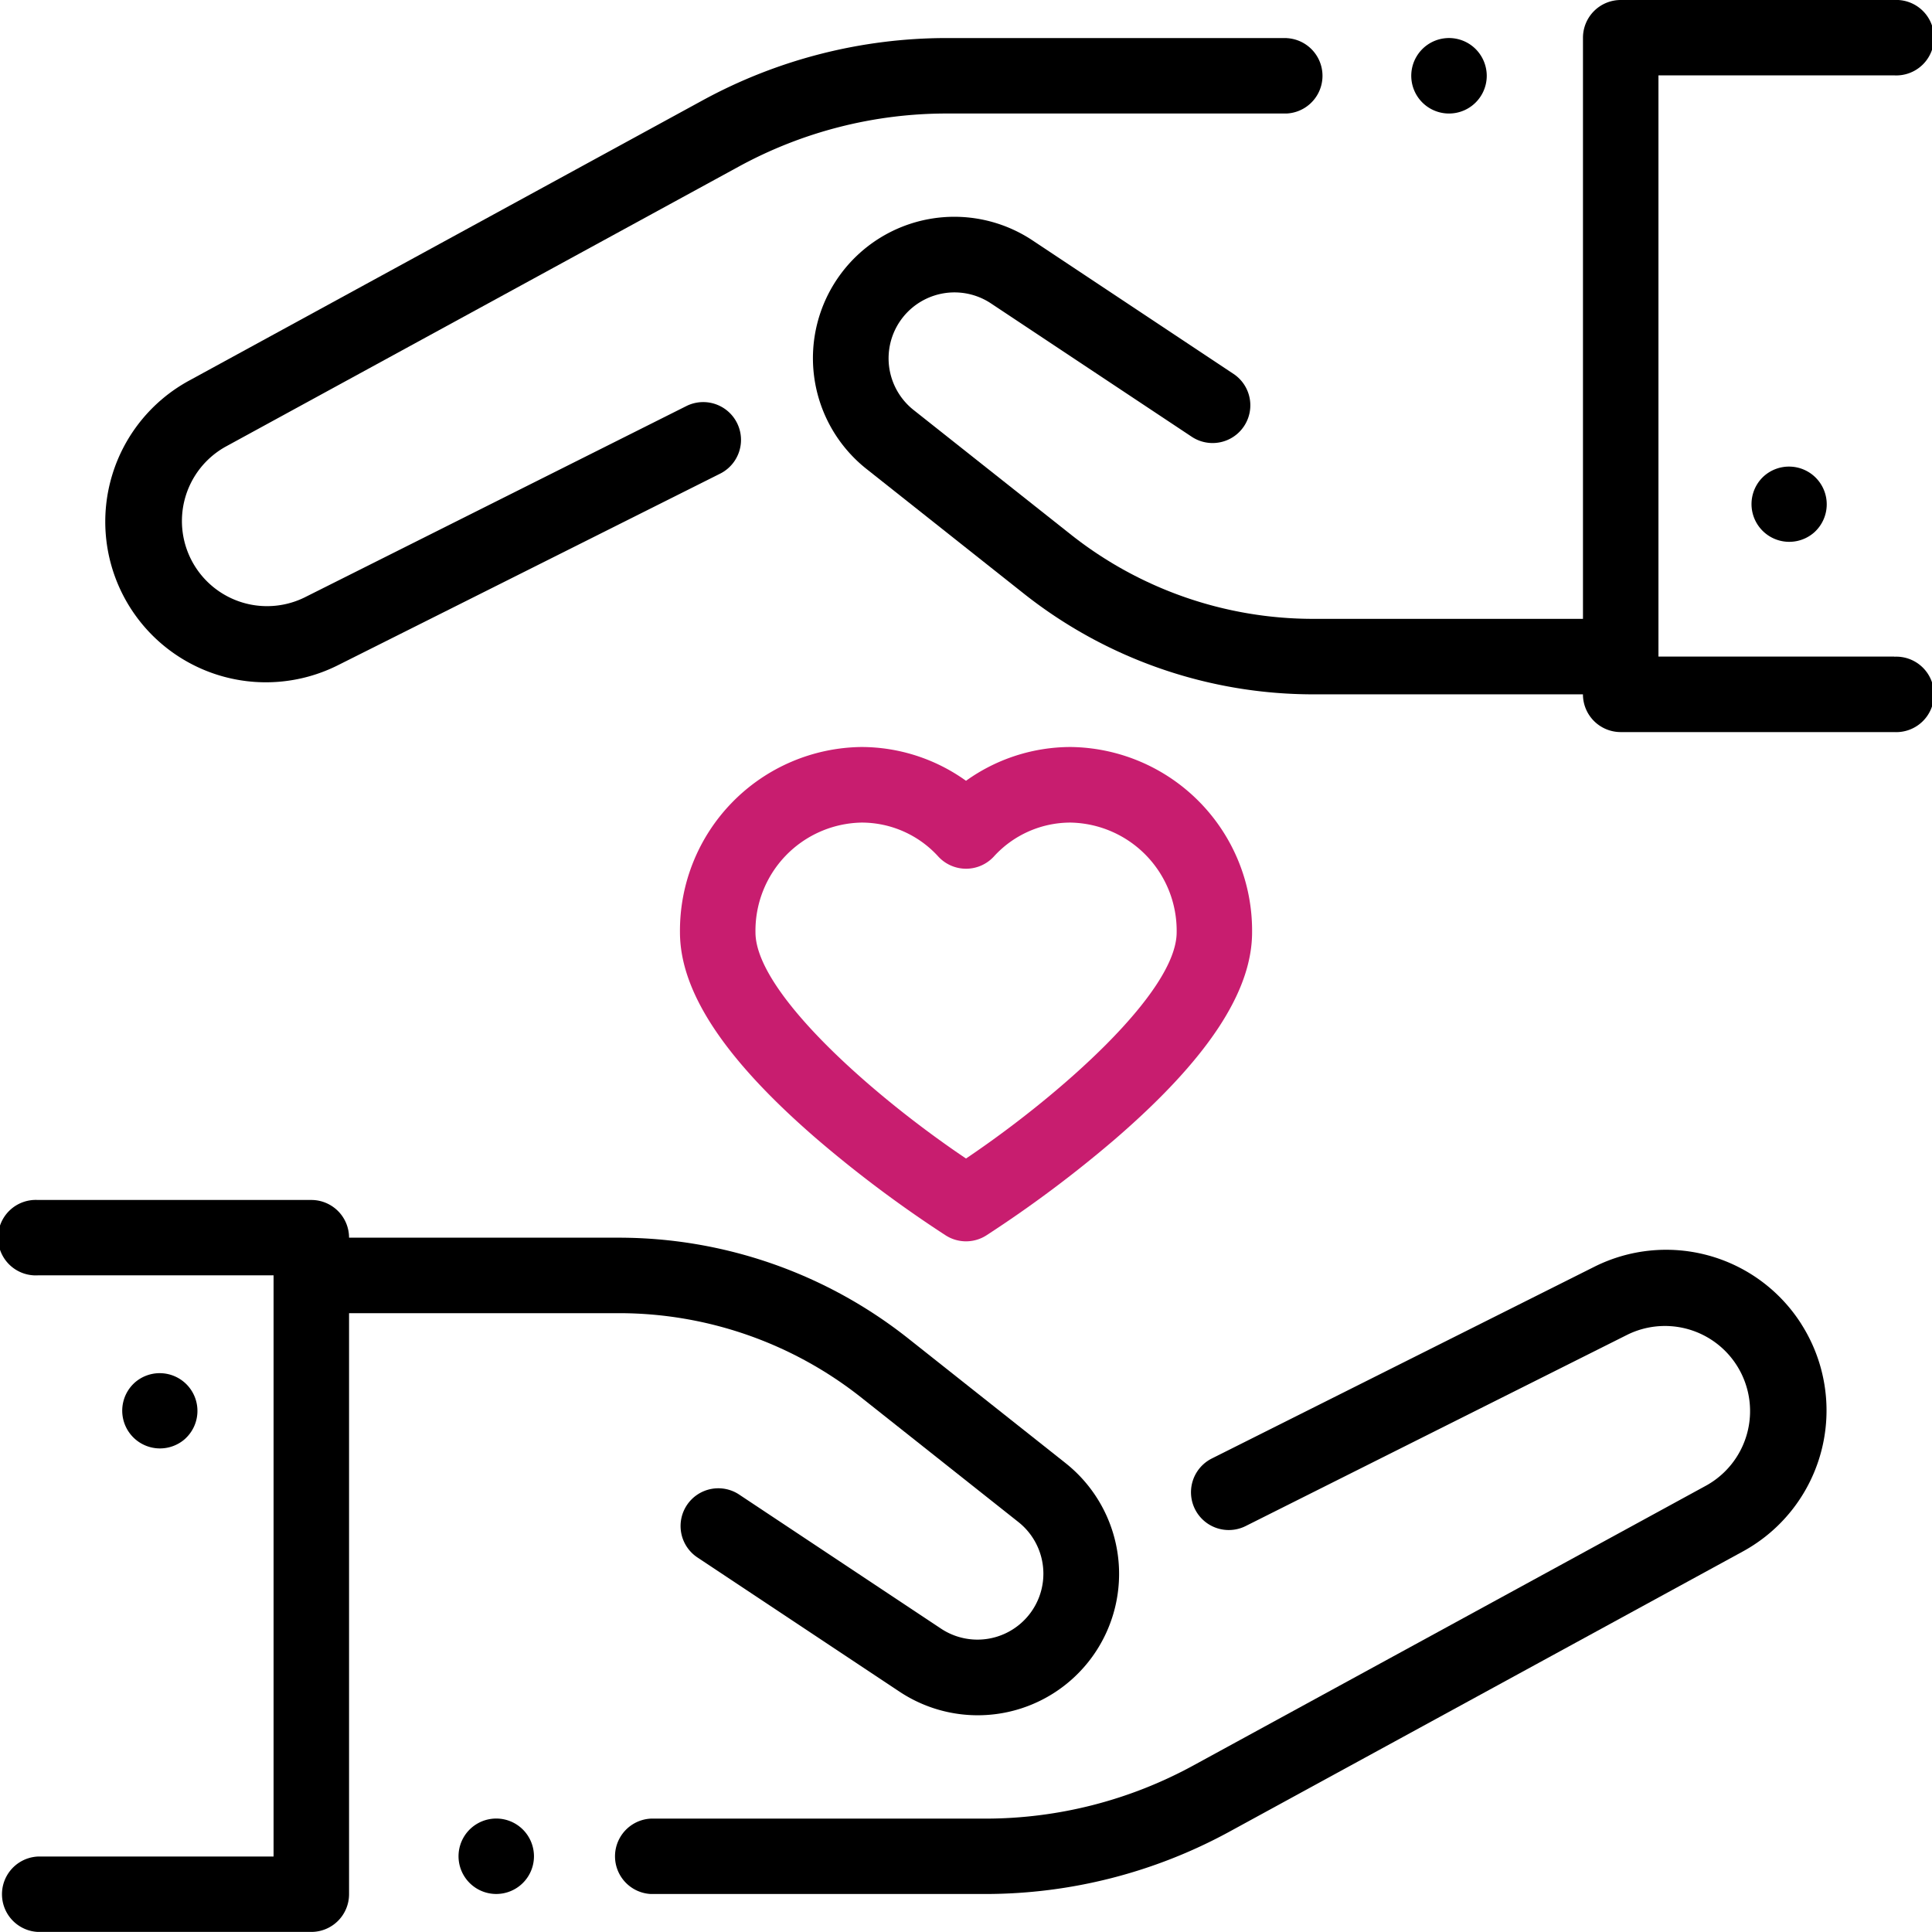 <svg xmlns="http://www.w3.org/2000/svg" width="74.329" height="74.329" viewBox="0 0 74.329 74.329"><defs><style>.a{fill:#c81d6f;}</style></defs><g transform="translate(17.639 69.963)"><path d="M123.978,482.345a1.451,1.451,0,1,0,.426,1.026A1.456,1.456,0,0,0,123.978,482.345Z" transform="translate(-121.5 -481.92)"/></g><g transform="translate(4.681 52.83)"><path d="M34.776,364.37a1.452,1.452,0,0,0-2.052-.079l-.012.012a1.452,1.452,0,0,0,1.973,2.13l.012-.012A1.452,1.452,0,0,0,34.776,364.37Z" transform="translate(-32.247 -363.905)"/></g><g transform="translate(23.585 48.079)"><path d="M208.182,334.044a6.163,6.163,0,0,0-7.98-2.2l-14.7,7.368a1.452,1.452,0,1,0,1.3,2.6l14.7-7.368a3.275,3.275,0,0,1,3.037,5.8l-19.766,10.788a16.7,16.7,0,0,1-7.98,2.036H163.915a1.452,1.452,0,0,0,0,2.9h12.879a19.618,19.618,0,0,0,9.371-2.391l19.766-10.788a6.179,6.179,0,0,0,2.251-8.743Z" transform="translate(-162.463 -331.18)"/></g><g transform="translate(0 46.166)"><path d="M40.99,328.12l-6.067-4.807a17.938,17.938,0,0,0-11.094-3.862h-10.4A1.452,1.452,0,0,0,11.977,318H1.452a1.452,1.452,0,1,0,0,2.9h9.073V343.26H1.452a1.452,1.452,0,0,0,0,2.9H11.977a1.452,1.452,0,0,0,1.452-1.452V322.355h10.4a15.021,15.021,0,0,1,9.291,3.234l6.067,4.807a2.536,2.536,0,0,1-2.977,4.1l-7.751-5.148a1.452,1.452,0,1,0-1.606,2.419l7.751,5.148a5.439,5.439,0,0,0,6.387-8.794Z" transform="translate(0 -318)"/></g><g transform="translate(31.276)"><path d="M257.037,25.26h-9.073V2.9h9.073a1.452,1.452,0,1,0,0-2.9H246.512a1.452,1.452,0,0,0-1.452,1.452V23.809h-10.4a15.021,15.021,0,0,1-9.291-3.234L219.3,15.768a2.536,2.536,0,0,1,2.977-4.1l7.751,5.148a1.452,1.452,0,0,0,1.606-2.419L223.885,9.25a5.439,5.439,0,0,0-6.387,8.794l6.067,4.807a17.938,17.938,0,0,0,11.094,3.862h10.4a1.452,1.452,0,0,0,1.452,1.452h10.525a1.452,1.452,0,1,0,0-2.9Z" transform="translate(-215.435)"/></g><g transform="translate(54.295 1.463)"><path d="M376.478,10.505a1.452,1.452,0,1,0,.426,1.026A1.462,1.462,0,0,0,376.478,10.505Z" transform="translate(-374 -10.08)"/></g><g transform="translate(4.059 1.464)"><path d="M73.406,10.085H60.315a19.618,19.618,0,0,0-9.371,2.391L31.178,23.264a6.179,6.179,0,0,0,5.729,10.948l14.7-7.368a1.452,1.452,0,1,0-1.3-2.6l-14.7,7.368a3.275,3.275,0,0,1-3.037-5.8L52.335,15.024a16.7,16.7,0,0,1,7.98-2.036H73.406a1.452,1.452,0,0,0,0-2.9Z" transform="translate(-27.961 -10.085)"/></g><g transform="translate(67.363 17.951)"><path d="M466.547,124.121a1.452,1.452,0,0,0-2.051-.09l-.013.012a1.452,1.452,0,0,0,1.961,2.141l.013-.012A1.452,1.452,0,0,0,466.547,124.121Z" transform="translate(-464.012 -123.65)"/></g><g transform="translate(26.16 28.739)"><path class="a" d="M195.22,197.96a6.918,6.918,0,0,0-4.02,1.3,6.919,6.919,0,0,0-4.02-1.3,7.066,7.066,0,0,0-6.985,7.128c0,2.294,1.727,4.9,5.28,7.965a46.661,46.661,0,0,0,4.949,3.7,1.451,1.451,0,0,0,1.553,0,46.682,46.682,0,0,0,4.949-3.7c3.553-3.066,5.28-5.671,5.28-7.965A7.066,7.066,0,0,0,195.22,197.96Zm-4.02,15.832c-3.6-2.42-8.1-6.4-8.1-8.7a4.159,4.159,0,0,1,4.082-4.224,3.982,3.982,0,0,1,2.953,1.308,1.452,1.452,0,0,0,2.134,0,3.983,3.983,0,0,1,2.953-1.308,4.16,4.16,0,0,1,4.082,4.224C199.3,207.391,194.8,211.369,191.2,213.792Z" transform="translate(-180.195 -197.96)"/></g></svg>